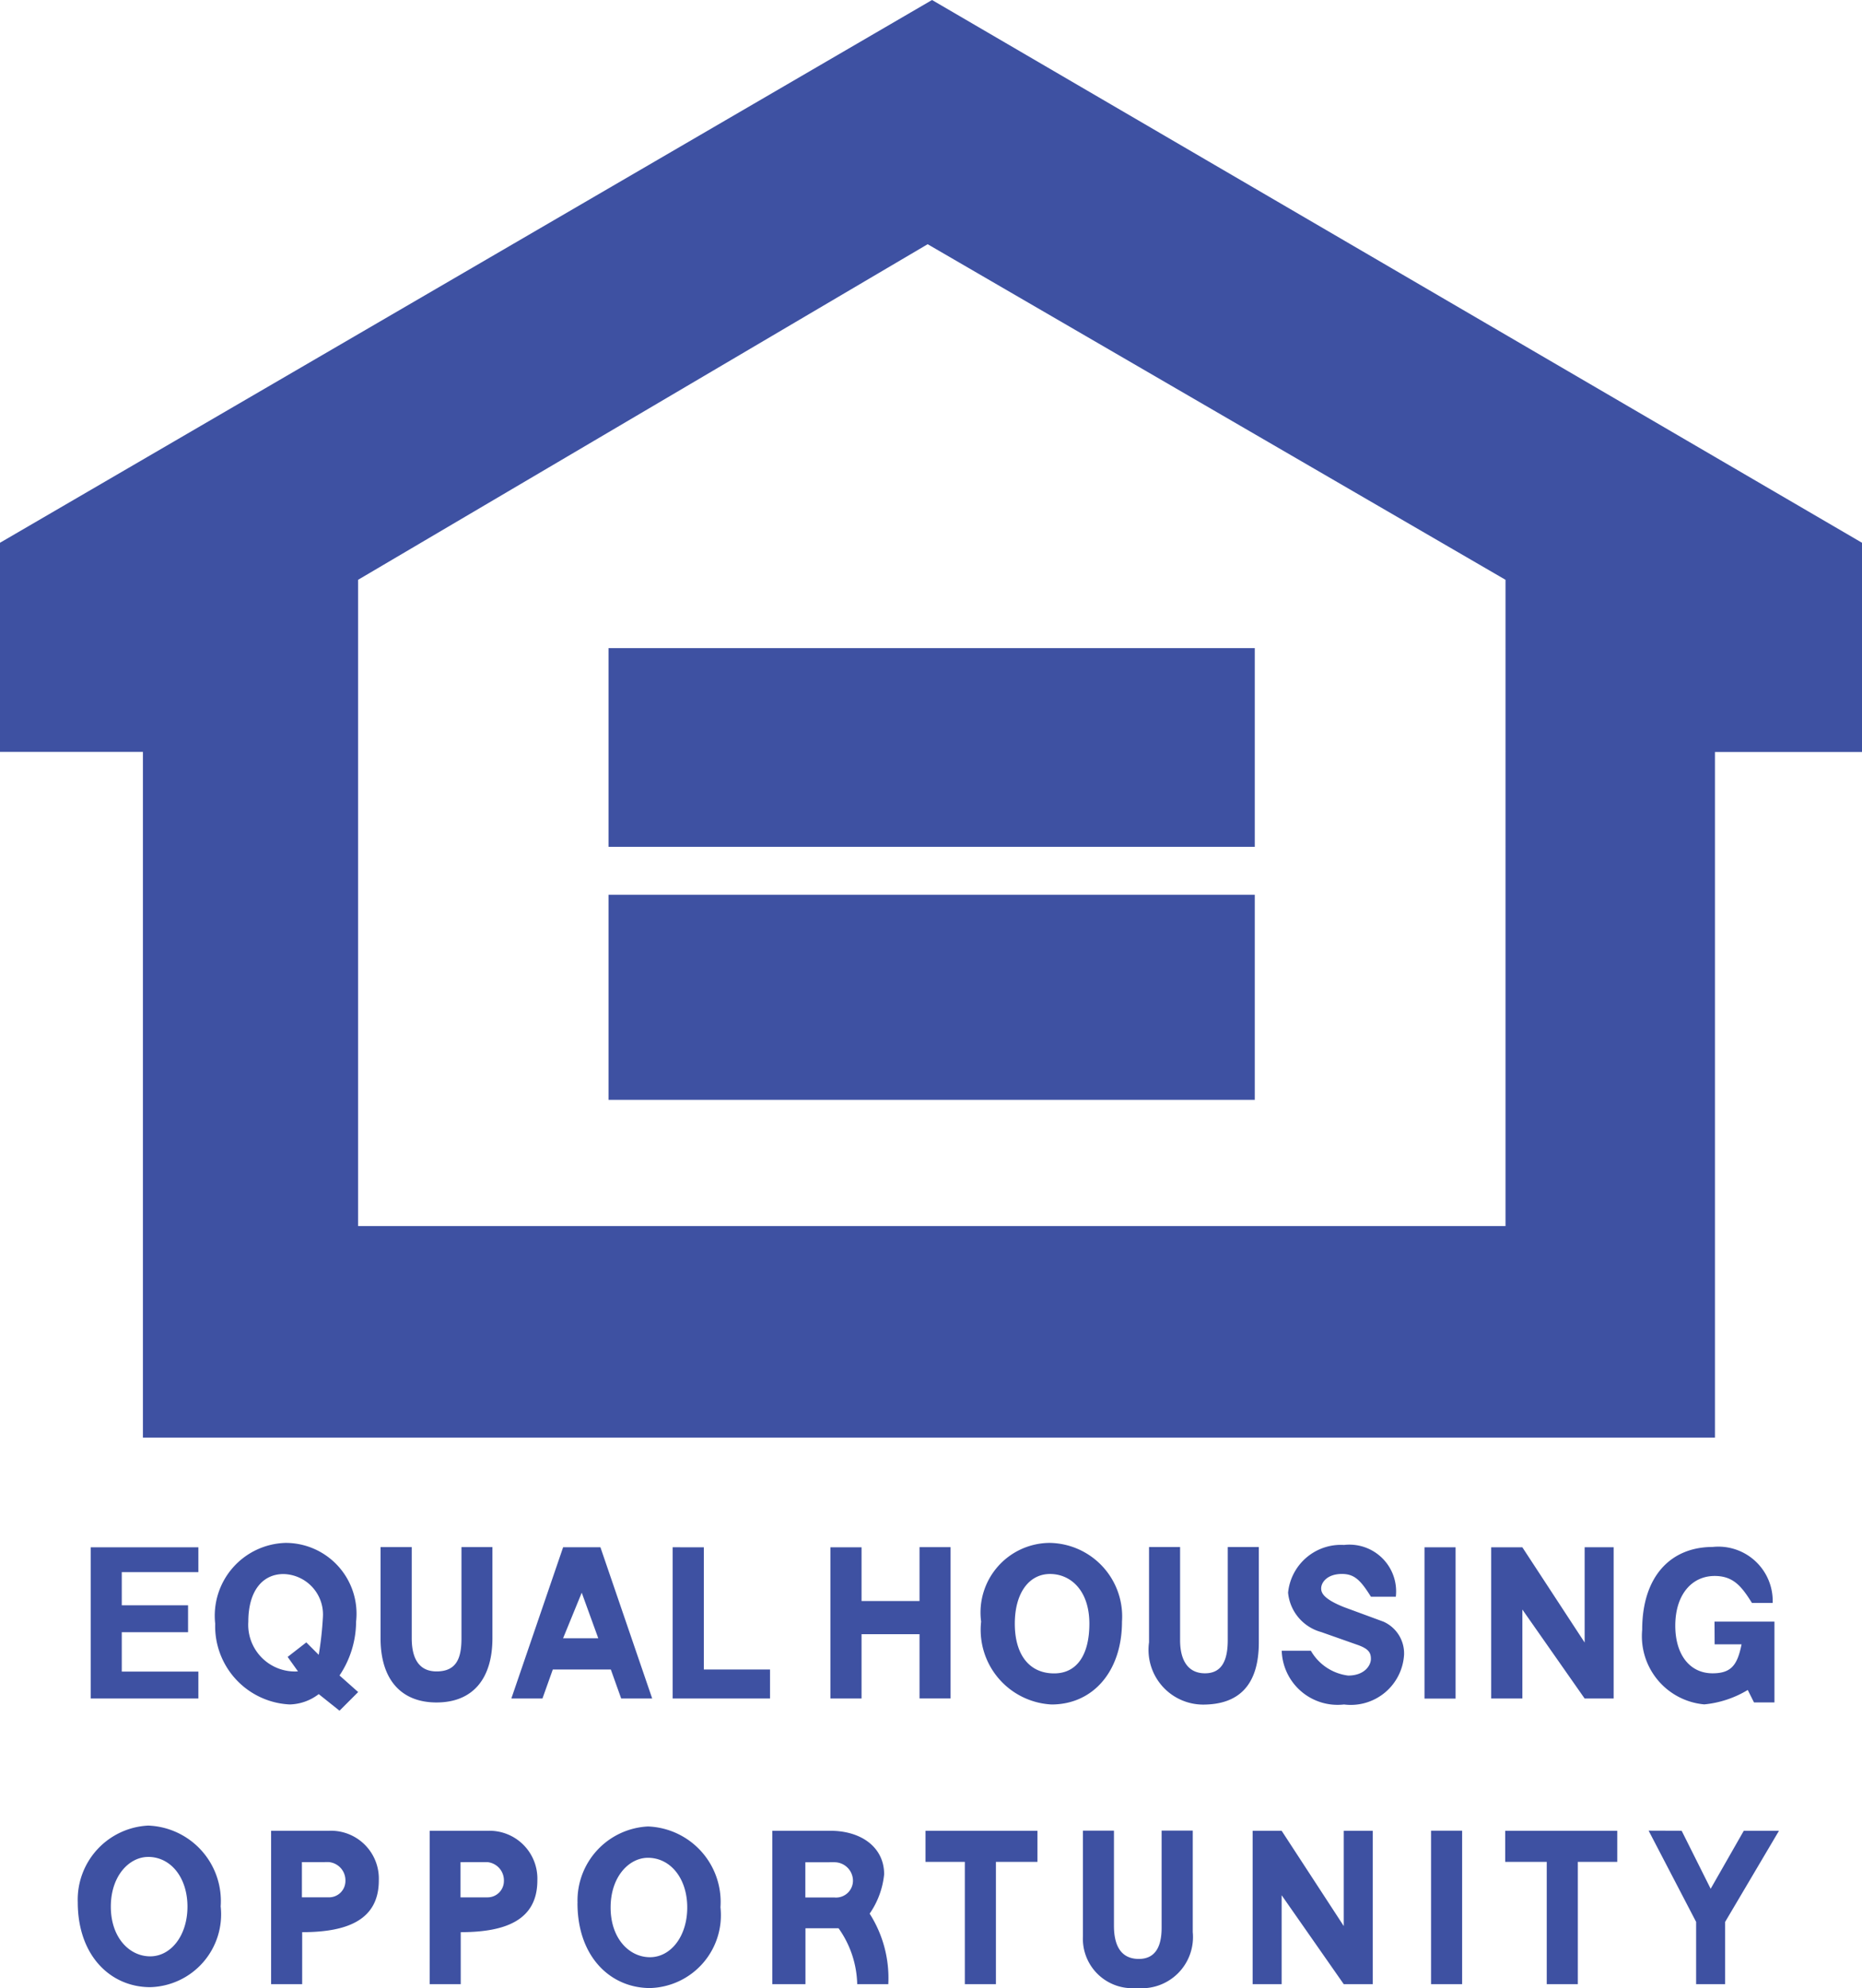 <svg xmlns="http://www.w3.org/2000/svg" width="62.784" height="67.03" viewBox="0 0 62.784 67.03">
<path d="M.168,18.3,31.595,0,62.952,18.3v7.054H57.994V48.47H4.987V25.352H.168ZM31.447,8.234,12.242,19.549V41.339h38.69V19.549L31.447,8.234Zm11.03,21.934v6.914H20.688V30.168Zm0-1.616H20.688v-6.7H42.477v6.7ZM10.916,57.119a1.67,1.67,0,0,1-.978.349,2.641,2.641,0,0,1-2.514-2.724A2.456,2.456,0,0,1,9.8,52.021a2.389,2.389,0,0,1,2.375,2.654,3.278,3.278,0,0,1-.559,1.816l.629.559-.629.629-.7-.559Zm-.7-.765-.349-.489.629-.489.419.419a11.289,11.289,0,0,0,.14-1.257,1.364,1.364,0,0,0-1.327-1.467c-.7,0-1.187.559-1.187,1.606a1.575,1.575,0,0,0,1.676,1.676Zm9.426,7.812a2.5,2.5,0,0,1,2.375-2.584,2.546,2.546,0,0,1,2.444,2.724,2.456,2.456,0,0,1-2.375,2.724C20.758,67.029,19.64,65.982,19.64,64.166Zm2.372-1.528c-.629,0-1.257.629-1.257,1.676s.629,1.676,1.327,1.676,1.257-.7,1.257-1.676S22.78,62.638,22.012,62.638ZM35.56,52.021A2.482,2.482,0,0,1,38,54.675c0,1.676-.978,2.794-2.375,2.794a2.52,2.52,0,0,1-2.375-2.794A2.346,2.346,0,0,1,35.56,52.021ZM36.9,54.745c0-1.118-.629-1.676-1.327-1.676s-1.187.629-1.187,1.676.489,1.676,1.327,1.676C36.482,56.421,36.9,55.793,36.9,54.745Zm-19.49,2.522,1.746-5.1h1.257l1.746,5.1H21.113l-.349-.978H18.808l-.349.978ZM19.783,53.7l-.629,1.537h1.187L19.783,53.7Zm38.2,1.74h.908c-.14.7-.349.978-.978.978-.768,0-1.257-.629-1.257-1.606,0-1.048.559-1.676,1.327-1.676.629,0,.908.349,1.257.908h.7a1.831,1.831,0,0,0-2.025-1.886c-1.4,0-2.375.978-2.375,2.794a2.308,2.308,0,0,0,2.095,2.514A3.485,3.485,0,0,0,59.1,56.98l.21.419H60V54.675H57.979Zm-2.226,6.283L57.359,64.8v2.1h.978V64.8l1.816-3.073H58.966l-1.117,1.956-.978-1.956ZM43.386,55.653a1.884,1.884,0,0,0,2.1,1.816,1.8,1.8,0,0,0,2.025-1.676,1.171,1.171,0,0,0-.7-1.118l-1.327-.489c-.7-.279-.768-.489-.768-.629,0-.209.21-.489.7-.489.419,0,.629.209.978.768h.839a1.576,1.576,0,0,0-1.746-1.746A1.79,1.79,0,0,0,43.6,53.7a1.526,1.526,0,0,0,1.117,1.327l1.187.419c.419.14.489.279.489.489s-.209.559-.768.559a1.689,1.689,0,0,1-1.257-.838h-.978Zm7.063,1.615H51.5v-3l2.1,3h.978v-5.1h-.978v3.212L51.5,52.17H50.449Zm-8.044,4.459V66.9h.978v-3l2.095,3h.978V61.727h-.978V64.94l-2.095-3.213ZM28.17,57.268h1.048V55.1h1.955v2.165H32.22v-5.1H31.173v1.815H29.218V52.17H28.17ZM26.209,66.9V61.727h1.955c1.048,0,1.816.559,1.816,1.467a2.81,2.81,0,0,1-.489,1.327A4.035,4.035,0,0,1,30.12,66.9H29.072a3.381,3.381,0,0,0-.629-1.886H27.327V66.9Zm1.114-4.111v1.187H28.3a.571.571,0,0,0,.629-.559.626.626,0,0,0-.629-.629ZM13,52.163v3.073c0,1.4.7,2.165,1.886,2.165,1.257,0,1.886-.838,1.886-2.165V52.163H15.728v3.073c0,.629-.14,1.118-.839,1.118-.629,0-.838-.489-.838-1.118V52.163Zm18.374,9.564v1.048h1.327V66.9h1.048V62.775h1.4V61.727Zm19.548,0v1.048h1.4V66.9h1.048V62.775H54.7V61.727ZM38.912,52.161v3.212a1.846,1.846,0,0,0,1.816,2.1c1.187,0,1.886-.629,1.886-2.1V52.161H41.566V55.3c0,.7-.21,1.118-.768,1.118S39.959,56,39.959,55.3V52.161Zm-2.229,9.561v3.562A1.668,1.668,0,0,0,38.5,67.029a1.726,1.726,0,0,0,1.886-1.886V61.721H39.336V65c0,.629-.21,1.048-.768,1.048-.629,0-.839-.489-.839-1.117V61.722H36.683ZM9.31,61.727h1.955A1.614,1.614,0,0,1,12.941,63.4c0,1.327-1.048,1.746-2.584,1.746V66.9H9.309V61.727Zm1.038,1.057v1.187h.908a.551.551,0,0,0,.559-.559.616.616,0,0,0-.559-.629ZM3.226,57.268H6.857V56.36H4.274V55.033H6.509v-.908H4.274V53.007H6.857V52.17H3.226Zm19.623-5.1v5.1h3.283V56.29H23.9V52.17Zm25.572,9.557h1.048V66.9H48.421ZM48.2,52.17h1.048v5.1H48.2ZM2.79,64.136a2.5,2.5,0,0,1,2.375-2.584,2.546,2.546,0,0,1,2.444,2.724A2.456,2.456,0,0,1,5.234,67C3.907,67,2.79,65.952,2.79,64.136Zm2.372-1.527c-.629,0-1.257.629-1.257,1.676s.629,1.676,1.327,1.676,1.257-.7,1.257-1.676S5.93,62.608,5.161,62.608Zm9.495-.881h1.955A1.614,1.614,0,0,1,18.287,63.4c0,1.327-1.048,1.746-2.584,1.746V66.9H14.656Zm1.039,1.057v1.187H16.6a.551.551,0,0,0,.559-.559.616.616,0,0,0-.559-.629Z" transform="translate(-0.168)" fill="#3e51a2" />
</svg>